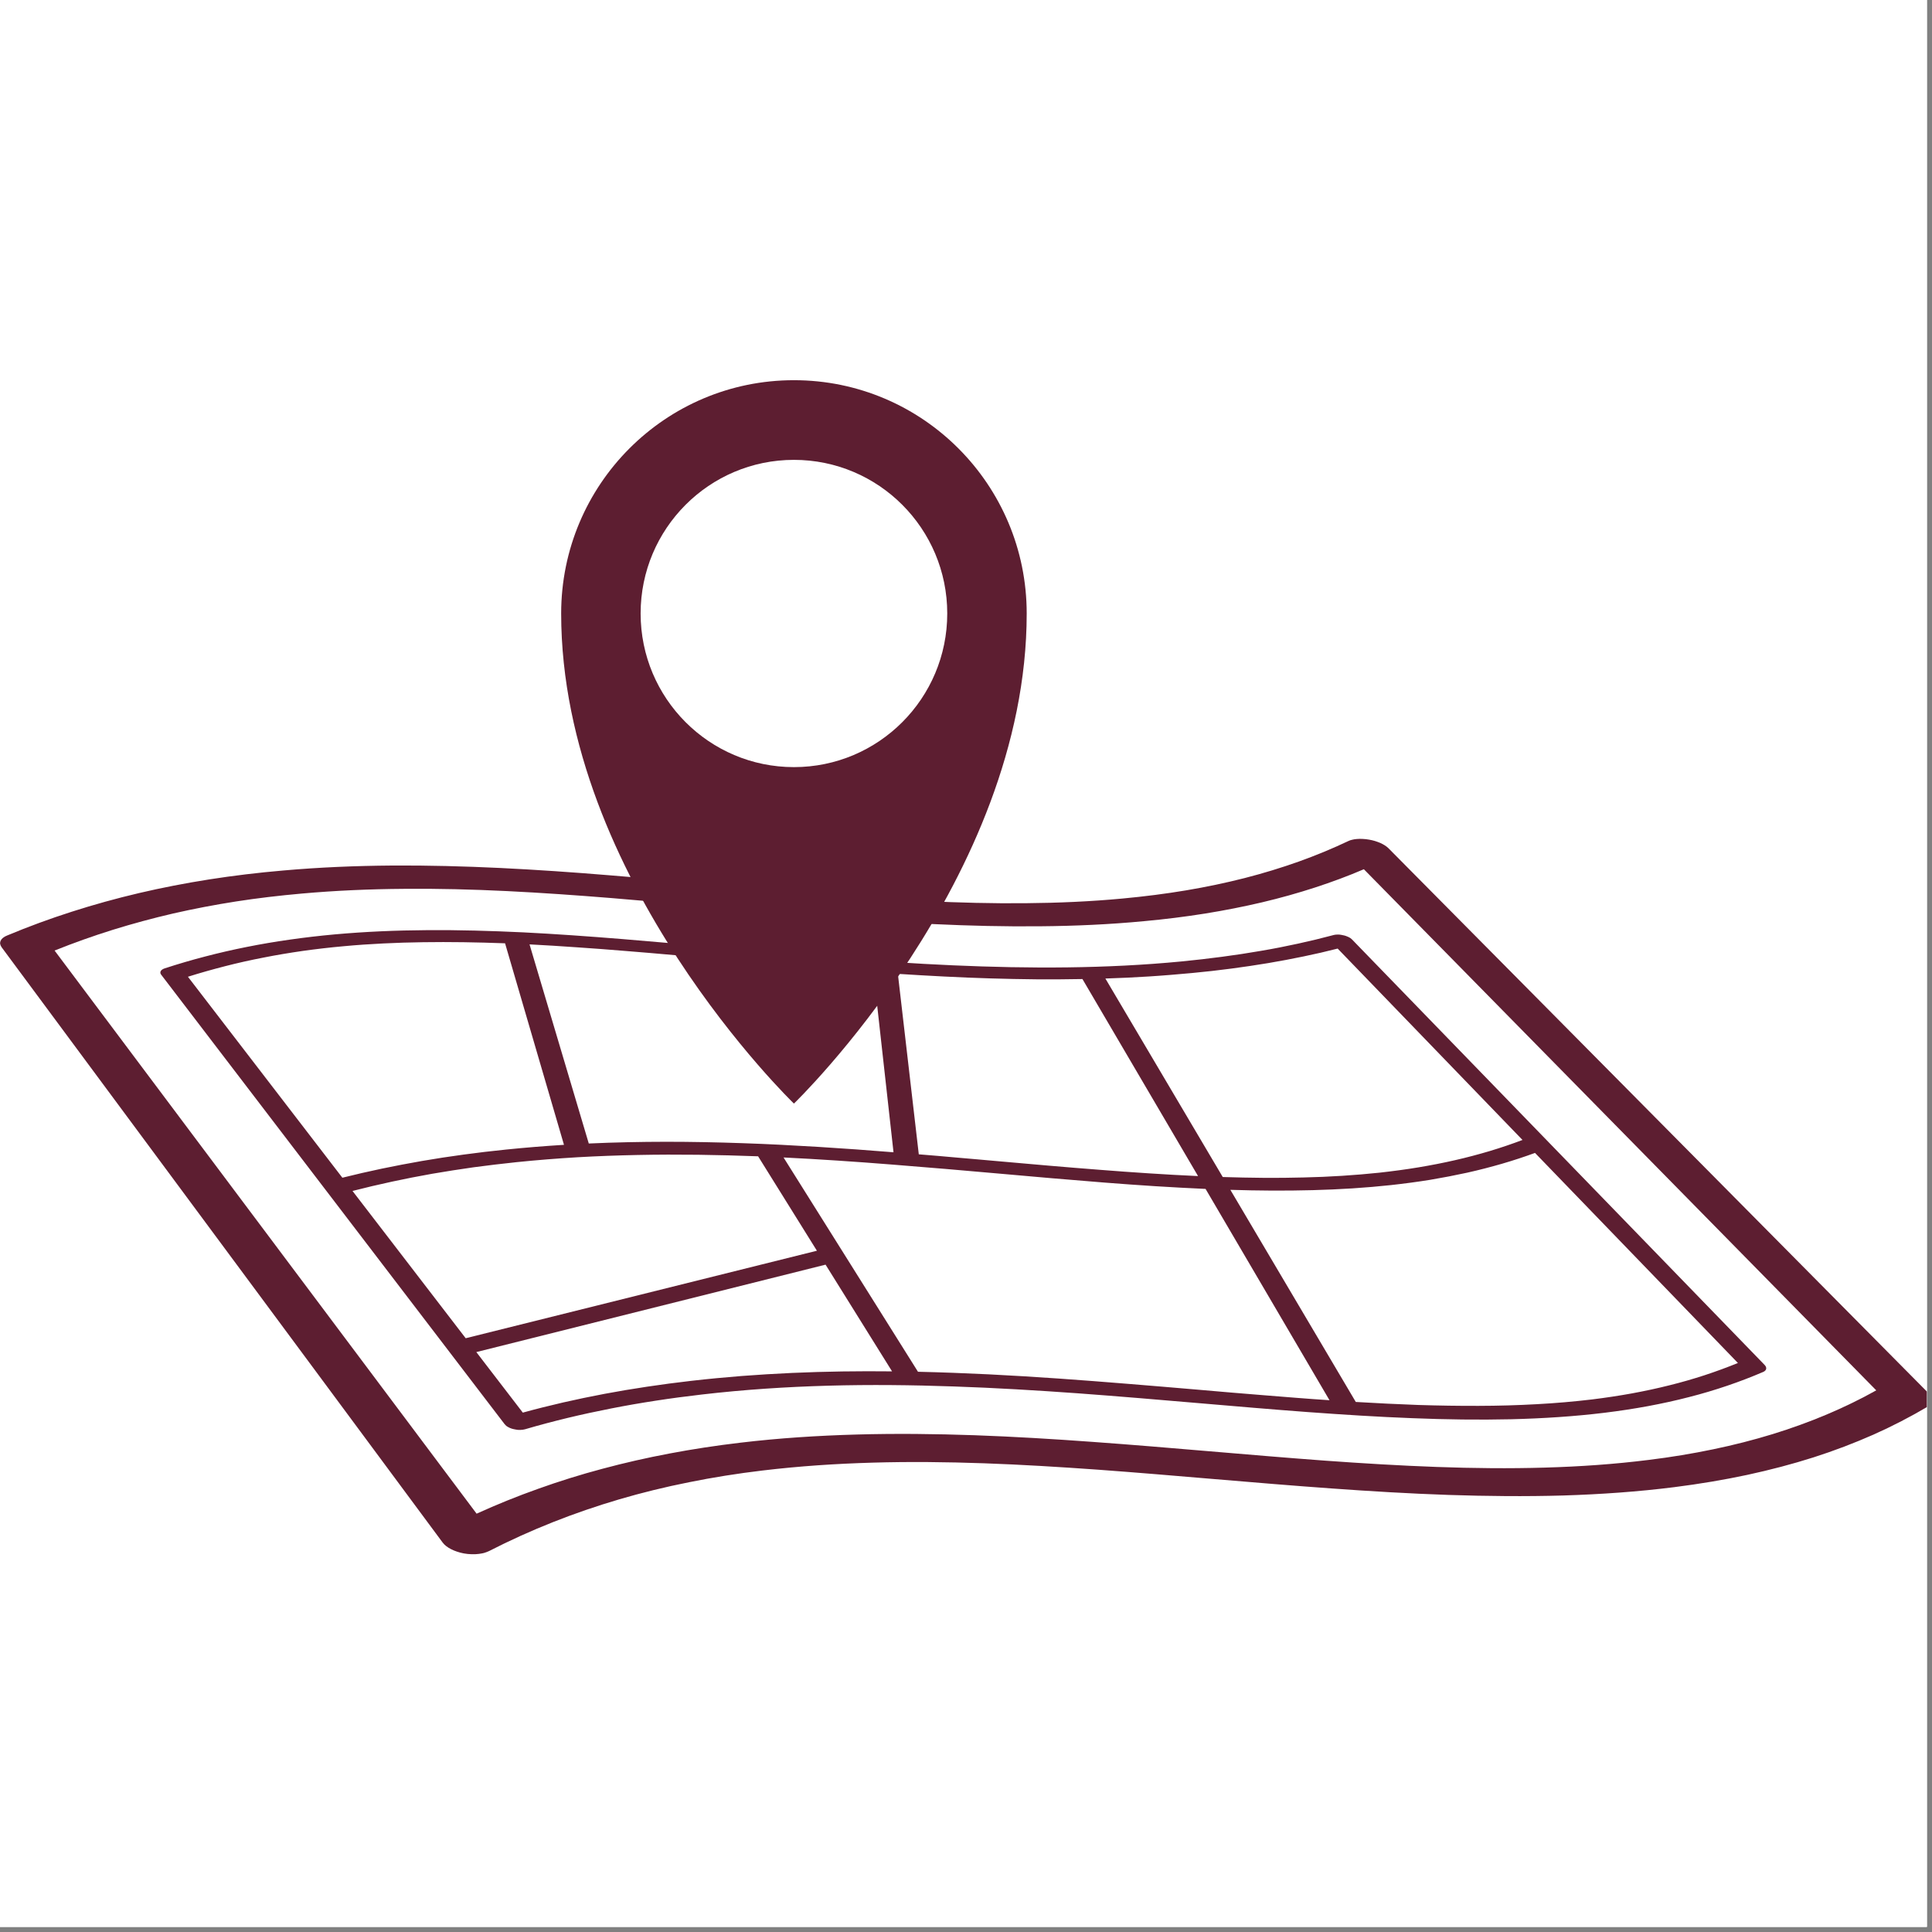 <svg xmlns="http://www.w3.org/2000/svg" xmlns:xlink="http://www.w3.org/1999/xlink" width="250" zoomAndPan="magnify" viewBox="0 0 187.5 187.5" height="250" preserveAspectRatio="xMidYMid meet" version="1.0"><rect x="0" y="0" width="187.5" height="187.5" fill="#808080" stroke="none"/><defs><clipPath id="4e22dafa03"><path d="M 0 0 L 187 0 L 187 187 L 0 187 Z M 0 0 " clip-rule="nonzero"/></clipPath><clipPath id="3bf2321ee0"><path d="M 0 81 L 187 81 L 187 150.871 L 0 150.871 Z M 0 81 " clip-rule="nonzero"/></clipPath><clipPath id="82df6b47f7"><path d="M 54 36.871 L 100 36.871 L 100 108 L 54 108 Z M 54 36.871 " clip-rule="nonzero"/></clipPath></defs><g clip-path="url(#4e22dafa03)"><path fill="#ffffff" d="M 0 0 L 187.5 0 L 187.5 195 L 0 195 Z M 0 0 " fill-opacity="1" fill-rule="nonzero"/><path fill="#ffffff" d="M 0 0 L 187.5 0 L 187.5 187.5 L 0 187.5 Z M 0 0 " fill-opacity="1" fill-rule="nonzero"/><path fill="#ffffff" d="M 0 0 L 187.5 0 L 187.5 187.5 L 0 187.5 Z M 0 0 " fill-opacity="1" fill-rule="nonzero"/></g><g clip-path="url(#3bf2321ee0)"><path fill="#5d1e31" d="M 177.281 137.277 C 175.605 137.984 173.852 138.621 172.023 139.184 C 170.188 139.746 168.273 140.238 166.273 140.652 C 164.27 141.07 162.18 141.418 160.008 141.684 C 156.715 142.098 153.352 142.332 149.926 142.43 C 146.488 142.531 142.992 142.496 139.438 142.367 C 135.875 142.238 132.254 142.02 128.578 141.754 C 124.895 141.484 121.156 141.164 117.359 140.844 C 113.613 140.527 109.828 140.207 106.027 139.934 C 102.227 139.656 98.406 139.426 94.598 139.289 C 90.781 139.156 86.969 139.113 83.18 139.219 C 79.379 139.324 75.602 139.566 71.859 140.012 C 69.508 140.289 67.223 140.637 64.996 141.059 C 62.762 141.48 60.59 141.973 58.469 142.543 C 56.34 143.109 54.266 143.758 52.238 144.484 C 50.199 145.207 48.207 146.016 46.254 146.902 L 5.297 92.25 C 7.152 91.508 9.031 90.836 10.949 90.238 C 12.859 89.645 14.809 89.117 16.797 88.656 C 18.785 88.203 20.816 87.812 22.898 87.488 C 24.977 87.164 27.109 86.914 29.297 86.719 C 32.59 86.426 35.891 86.285 39.207 86.262 C 42.52 86.23 45.852 86.316 49.207 86.48 C 52.566 86.645 55.949 86.883 59.375 87.16 C 62.793 87.438 66.254 87.754 69.758 88.074 C 73.211 88.391 76.691 88.715 80.18 88.996 C 83.66 89.273 87.148 89.516 90.621 89.684 C 94.09 89.848 97.539 89.93 100.949 89.895 C 104.348 89.867 107.703 89.715 110.996 89.402 C 113.055 89.215 115.039 88.965 116.953 88.66 C 118.863 88.352 120.707 87.988 122.484 87.57 C 124.254 87.152 125.961 86.672 127.609 86.137 C 129.25 85.602 130.836 85.016 132.363 84.359 L 182.09 134.934 C 180.559 135.789 178.957 136.57 177.281 137.277 Z M 187.422 135.562 C 187.363 135.445 187.273 135.32 187.152 135.199 L 134.73 82.301 C 134.641 82.215 134.523 82.125 134.395 82.043 C 134.266 81.961 134.121 81.883 133.961 81.809 C 133.801 81.742 133.629 81.68 133.445 81.621 C 133.266 81.566 133.074 81.523 132.875 81.488 C 132.77 81.469 132.664 81.453 132.559 81.441 C 132.457 81.43 132.352 81.422 132.25 81.418 C 132.148 81.41 132.051 81.41 131.953 81.41 C 131.852 81.41 131.758 81.418 131.664 81.426 C 131.59 81.43 131.516 81.441 131.441 81.453 C 131.371 81.465 131.301 81.48 131.234 81.496 C 131.164 81.508 131.102 81.527 131.043 81.547 C 130.98 81.566 130.922 81.59 130.871 81.617 C 129.32 82.352 127.711 83.02 126.039 83.617 C 124.359 84.215 122.613 84.75 120.797 85.215 C 118.973 85.68 117.082 86.078 115.105 86.41 C 113.129 86.742 111.07 87.004 108.93 87.203 C 105.84 87.492 102.707 87.629 99.523 87.656 C 96.332 87.688 93.094 87.605 89.812 87.449 C 86.523 87.285 83.191 87.055 79.809 86.777 C 76.422 86.504 72.992 86.188 69.504 85.863 C 66.062 85.543 62.582 85.223 59.09 84.941 C 55.594 84.652 52.082 84.41 48.566 84.238 C 45.051 84.07 41.527 83.977 38.02 84 C 34.5 84.027 30.992 84.172 27.508 84.48 C 25.043 84.691 22.652 84.98 20.324 85.344 C 17.988 85.711 15.719 86.152 13.496 86.672 C 11.27 87.195 9.098 87.797 6.969 88.48 C 4.832 89.164 2.738 89.934 0.684 90.793 C 0.52 90.855 0.387 90.934 0.285 91.02 C 0.18 91.109 0.105 91.199 0.059 91.297 C 0.016 91.395 0 91.504 0.016 91.609 C 0.035 91.715 0.082 91.824 0.16 91.934 L 42.953 149.695 C 43.047 149.824 43.164 149.941 43.301 150.047 C 43.441 150.156 43.598 150.258 43.773 150.344 C 43.953 150.438 44.148 150.52 44.352 150.586 C 44.559 150.656 44.777 150.715 45.008 150.758 C 45.133 150.781 45.262 150.797 45.387 150.812 C 45.512 150.824 45.637 150.832 45.762 150.836 C 45.887 150.84 46.008 150.84 46.125 150.836 C 46.246 150.832 46.363 150.82 46.477 150.805 C 46.57 150.797 46.664 150.781 46.75 150.762 C 46.84 150.75 46.926 150.723 47.008 150.703 C 47.09 150.68 47.172 150.652 47.246 150.621 C 47.324 150.594 47.395 150.562 47.461 150.531 C 49.477 149.496 51.539 148.566 53.645 147.73 C 55.742 146.898 57.887 146.16 60.09 145.512 C 62.285 144.867 64.543 144.312 66.863 143.852 C 69.176 143.383 71.559 143.004 74.016 142.711 C 77.551 142.289 81.105 142.051 84.688 141.949 C 88.266 141.844 91.871 141.883 95.52 142.012 C 99.16 142.141 102.84 142.367 106.57 142.633 C 110.293 142.906 114.059 143.223 117.879 143.547 C 121.641 143.863 125.434 144.184 129.223 144.453 C 133.012 144.727 136.801 144.953 140.562 145.082 C 144.32 145.207 148.047 145.242 151.715 145.137 C 155.375 145.023 158.977 144.77 162.484 144.328 C 164.945 144.016 167.301 143.621 169.551 143.141 C 171.797 142.656 173.938 142.094 175.988 141.441 C 178.027 140.789 179.969 140.047 181.824 139.227 C 183.672 138.402 185.426 137.492 187.102 136.5 C 187.227 136.422 187.324 136.328 187.395 136.234 C 187.461 136.137 187.496 136.027 187.5 135.918 C 187.504 135.801 187.477 135.684 187.422 135.562 " fill-opacity="1" fill-rule="nonzero"/></g><path fill="#5d1e31" d="M 144.574 111.711 C 143.484 112.035 142.367 112.332 141.215 112.594 C 140.059 112.859 138.875 113.09 137.652 113.293 C 136.43 113.496 135.168 113.664 133.867 113.809 C 132.68 113.934 131.465 114.035 130.238 114.113 C 129.008 114.191 127.754 114.246 126.488 114.273 C 125.219 114.309 123.934 114.316 122.633 114.309 C 121.328 114.297 120.008 114.273 118.668 114.23 L 107.277 94.965 C 107.984 94.938 108.688 94.914 109.391 94.883 C 110.098 94.848 110.797 94.809 111.504 94.766 C 112.203 94.719 112.906 94.672 113.605 94.613 C 114.309 94.559 115.004 94.496 115.703 94.43 C 116.992 94.309 118.25 94.168 119.48 94.004 C 120.703 93.844 121.902 93.664 123.074 93.469 C 124.25 93.27 125.395 93.055 126.52 92.82 C 127.641 92.59 128.742 92.336 129.82 92.059 L 147.758 110.633 C 146.727 111.023 145.664 111.383 144.574 111.711 Z M 165.43 133.465 C 164.316 133.828 163.18 134.156 162.008 134.445 C 160.828 134.742 159.621 135 158.371 135.23 C 157.121 135.457 155.832 135.652 154.5 135.816 C 152.75 136.023 150.957 136.18 149.125 136.277 C 147.289 136.379 145.41 136.434 143.496 136.438 C 141.578 136.445 139.625 136.414 137.637 136.352 C 135.648 136.281 133.629 136.18 131.578 136.059 L 119.406 115.473 C 120.77 115.516 122.117 115.539 123.449 115.547 C 124.781 115.551 126.102 115.539 127.402 115.504 C 128.699 115.469 129.984 115.414 131.254 115.332 C 132.52 115.25 133.766 115.145 134.996 115.012 C 136.305 114.867 137.57 114.699 138.801 114.5 C 140.031 114.293 141.227 114.062 142.387 113.809 C 143.547 113.551 144.672 113.258 145.77 112.941 C 146.867 112.621 147.934 112.27 148.973 111.891 L 168.664 132.277 C 167.613 132.707 166.535 133.102 165.43 133.465 Z M 125.879 135.664 C 124.82 135.586 123.758 135.5 122.691 135.41 C 121.617 135.328 120.543 135.234 119.461 135.145 C 118.379 135.051 117.289 134.957 116.195 134.863 C 113.98 134.676 111.75 134.484 109.512 134.305 C 107.273 134.121 105.023 133.949 102.762 133.789 C 100.5 133.633 98.23 133.492 95.953 133.379 C 93.676 133.27 91.387 133.18 89.09 133.129 L 76.043 112.332 C 77.809 112.418 79.566 112.52 81.32 112.637 C 83.074 112.75 84.82 112.883 86.566 113.02 C 88.309 113.156 90.043 113.297 91.773 113.445 C 93.504 113.594 95.223 113.742 96.938 113.895 C 98.672 114.051 100.391 114.199 102.094 114.348 C 103.797 114.492 105.488 114.633 107.16 114.766 C 108.832 114.898 110.488 115.016 112.133 115.121 C 113.77 115.223 115.395 115.312 117 115.383 L 129.027 135.891 C 127.984 135.824 126.934 135.746 125.879 135.664 Z M 81.738 133.098 C 80.121 133.121 78.504 133.172 76.879 133.242 C 75.254 133.316 73.621 133.414 71.988 133.539 C 70.352 133.668 68.711 133.824 67.07 134.012 C 65.617 134.18 64.195 134.367 62.797 134.578 C 61.395 134.785 60.02 135.02 58.664 135.273 C 57.309 135.527 55.973 135.809 54.652 136.109 C 53.332 136.414 52.031 136.738 50.738 137.094 L 46.227 131.219 L 80.121 122.734 L 86.574 133.09 C 84.969 133.074 83.355 133.074 81.738 133.098 Z M 38.035 114.68 C 39.32 114.402 40.621 114.148 41.941 113.914 C 43.262 113.688 44.598 113.477 45.961 113.285 C 47.32 113.102 48.707 112.938 50.117 112.789 C 52.094 112.586 54.062 112.43 56.031 112.312 C 57.996 112.199 59.953 112.129 61.91 112.09 C 63.863 112.051 65.812 112.047 67.758 112.07 C 69.699 112.094 71.641 112.148 73.574 112.219 L 79.281 121.383 L 45.195 129.875 L 34.211 115.582 C 35.473 115.258 36.746 114.957 38.035 114.68 Z M 21.855 93.766 C 23.074 93.453 24.309 93.176 25.566 92.934 C 26.82 92.684 28.098 92.473 29.398 92.285 C 30.695 92.105 32.02 91.949 33.379 91.828 C 34.633 91.711 35.902 91.625 37.184 91.562 C 38.461 91.496 39.754 91.461 41.059 91.441 C 42.363 91.422 43.676 91.422 45 91.441 C 46.328 91.461 47.668 91.496 49.016 91.547 L 54.734 111.105 C 54.27 111.133 53.805 111.164 53.34 111.199 C 52.871 111.23 52.41 111.266 51.941 111.305 C 51.473 111.344 51.008 111.383 50.543 111.426 C 50.074 111.469 49.605 111.516 49.137 111.562 C 47.723 111.703 46.34 111.871 44.977 112.055 C 43.613 112.238 42.277 112.445 40.957 112.672 C 39.637 112.902 38.336 113.152 37.051 113.418 C 35.762 113.691 34.488 113.98 33.227 114.297 L 18.238 94.793 C 19.43 94.418 20.637 94.078 21.855 93.766 Z M 56.023 91.938 C 57.578 92.043 59.148 92.16 60.73 92.293 C 62.312 92.418 63.91 92.555 65.516 92.699 C 67.117 92.84 68.734 92.988 70.363 93.133 C 71.551 93.246 72.746 93.352 73.945 93.461 C 75.141 93.566 76.34 93.672 77.539 93.777 C 78.738 93.879 79.945 93.98 81.148 94.078 C 82.355 94.172 83.559 94.262 84.77 94.352 L 86.715 111.828 C 84.297 111.629 81.867 111.457 79.426 111.305 C 76.98 111.156 74.531 111.027 72.066 110.945 C 69.602 110.859 67.125 110.809 64.641 110.809 C 62.152 110.812 59.648 110.863 57.141 110.977 L 51.391 91.652 C 52.918 91.73 54.465 91.828 56.023 91.938 Z M 91.613 94.77 C 93.109 94.848 94.602 94.906 96.098 94.953 C 97.594 95 99.086 95.027 100.578 95.043 C 102.07 95.051 103.562 95.047 105.051 95.016 L 116.27 114.137 C 114.707 114.07 113.129 113.977 111.535 113.875 C 109.941 113.773 108.328 113.656 106.703 113.527 C 105.07 113.402 103.426 113.266 101.77 113.125 C 100.109 112.98 98.434 112.832 96.75 112.684 C 96.121 112.629 95.492 112.574 94.863 112.516 C 94.234 112.465 93.602 112.406 92.969 112.352 C 92.336 112.293 91.703 112.238 91.07 112.184 C 90.438 112.133 89.805 112.078 89.168 112.027 L 87.137 94.512 C 88.629 94.609 90.121 94.695 91.613 94.77 Z M 131.055 91.039 C 131 91.004 130.934 90.969 130.863 90.934 C 130.793 90.898 130.715 90.871 130.633 90.84 C 130.555 90.812 130.465 90.785 130.375 90.77 C 130.309 90.75 130.246 90.738 130.184 90.73 C 130.121 90.719 130.062 90.707 129.996 90.703 C 129.938 90.699 129.875 90.699 129.816 90.699 C 129.758 90.699 129.699 90.703 129.645 90.707 C 129.621 90.707 129.602 90.715 129.582 90.715 C 129.559 90.719 129.543 90.719 129.52 90.727 C 129.5 90.73 129.484 90.734 129.461 90.734 C 129.441 90.738 129.422 90.742 129.406 90.75 C 128.281 91.051 127.133 91.328 125.965 91.582 C 124.789 91.84 123.594 92.074 122.371 92.281 C 121.145 92.496 119.891 92.684 118.605 92.855 C 117.32 93.027 116.004 93.176 114.652 93.309 C 111.004 93.66 107.324 93.836 103.625 93.883 C 99.918 93.93 96.199 93.848 92.473 93.684 C 88.746 93.52 85.02 93.266 81.312 92.969 C 77.598 92.672 73.898 92.336 70.227 92 C 66.895 91.695 63.602 91.395 60.359 91.133 C 57.109 90.871 53.914 90.641 50.766 90.484 C 47.613 90.336 44.516 90.246 41.473 90.27 C 38.414 90.289 35.414 90.418 32.465 90.684 C 30.984 90.82 29.539 90.988 28.121 91.191 C 26.699 91.391 25.309 91.629 23.941 91.902 C 22.57 92.176 21.227 92.484 19.898 92.832 C 18.57 93.176 17.262 93.562 15.969 93.984 C 15.875 94.016 15.797 94.055 15.738 94.098 C 15.672 94.141 15.629 94.195 15.598 94.246 C 15.57 94.301 15.559 94.359 15.562 94.418 C 15.57 94.477 15.598 94.535 15.645 94.598 L 48.977 138.219 C 49.02 138.273 49.074 138.324 49.129 138.375 C 49.188 138.418 49.258 138.469 49.332 138.504 C 49.406 138.547 49.488 138.586 49.574 138.617 C 49.656 138.648 49.746 138.676 49.84 138.695 C 49.914 138.715 49.984 138.73 50.059 138.738 C 50.133 138.754 50.203 138.766 50.273 138.77 C 50.344 138.773 50.414 138.773 50.484 138.773 C 50.551 138.773 50.617 138.77 50.684 138.758 C 50.711 138.758 50.734 138.754 50.762 138.75 C 50.785 138.746 50.812 138.738 50.836 138.734 C 50.859 138.73 50.883 138.727 50.91 138.719 C 50.934 138.715 50.957 138.707 50.98 138.703 C 52.332 138.305 53.703 137.945 55.086 137.609 C 56.469 137.277 57.871 136.973 59.293 136.695 C 60.715 136.414 62.156 136.164 63.629 135.938 C 65.098 135.711 66.598 135.512 68.125 135.336 C 72.227 134.859 76.32 134.594 80.398 134.48 C 84.465 134.367 88.52 134.414 92.559 134.555 C 96.59 134.691 100.602 134.934 104.59 135.219 C 108.574 135.512 112.531 135.848 116.453 136.184 C 120.008 136.488 123.508 136.789 126.945 137.043 C 130.379 137.293 133.746 137.508 137.039 137.633 C 140.328 137.766 143.539 137.809 146.66 137.738 C 149.773 137.66 152.793 137.465 155.711 137.109 C 157.176 136.93 158.586 136.715 159.957 136.461 C 161.32 136.207 162.641 135.918 163.918 135.586 C 165.195 135.262 166.43 134.891 167.629 134.484 C 168.824 134.078 169.984 133.633 171.113 133.148 C 171.195 133.113 171.266 133.07 171.312 133.016 C 171.363 132.969 171.395 132.906 171.406 132.852 C 171.418 132.793 171.41 132.727 171.387 132.66 C 171.359 132.598 171.316 132.527 171.254 132.465 L 131.203 91.164 C 131.164 91.125 131.113 91.078 131.055 91.039 " fill-opacity="1" fill-rule="nonzero"/><g clip-path="url(#82df6b47f7)"><path fill="#5d1e31" d="M 77.051 74.449 C 68.836 74.449 62.172 67.773 62.172 59.539 C 62.172 51.305 68.836 44.629 77.051 44.629 C 85.266 44.629 91.93 51.305 91.93 59.539 C 91.93 67.773 85.266 74.449 77.051 74.449 Z M 77.051 36.898 C 64.574 36.898 54.461 47.035 54.461 59.539 C 54.461 85.336 77.051 107.102 77.051 107.102 C 77.051 107.102 99.641 85.336 99.641 59.539 C 99.641 47.035 89.527 36.898 77.051 36.898 " fill-opacity="1" fill-rule="nonzero"/></g></svg>